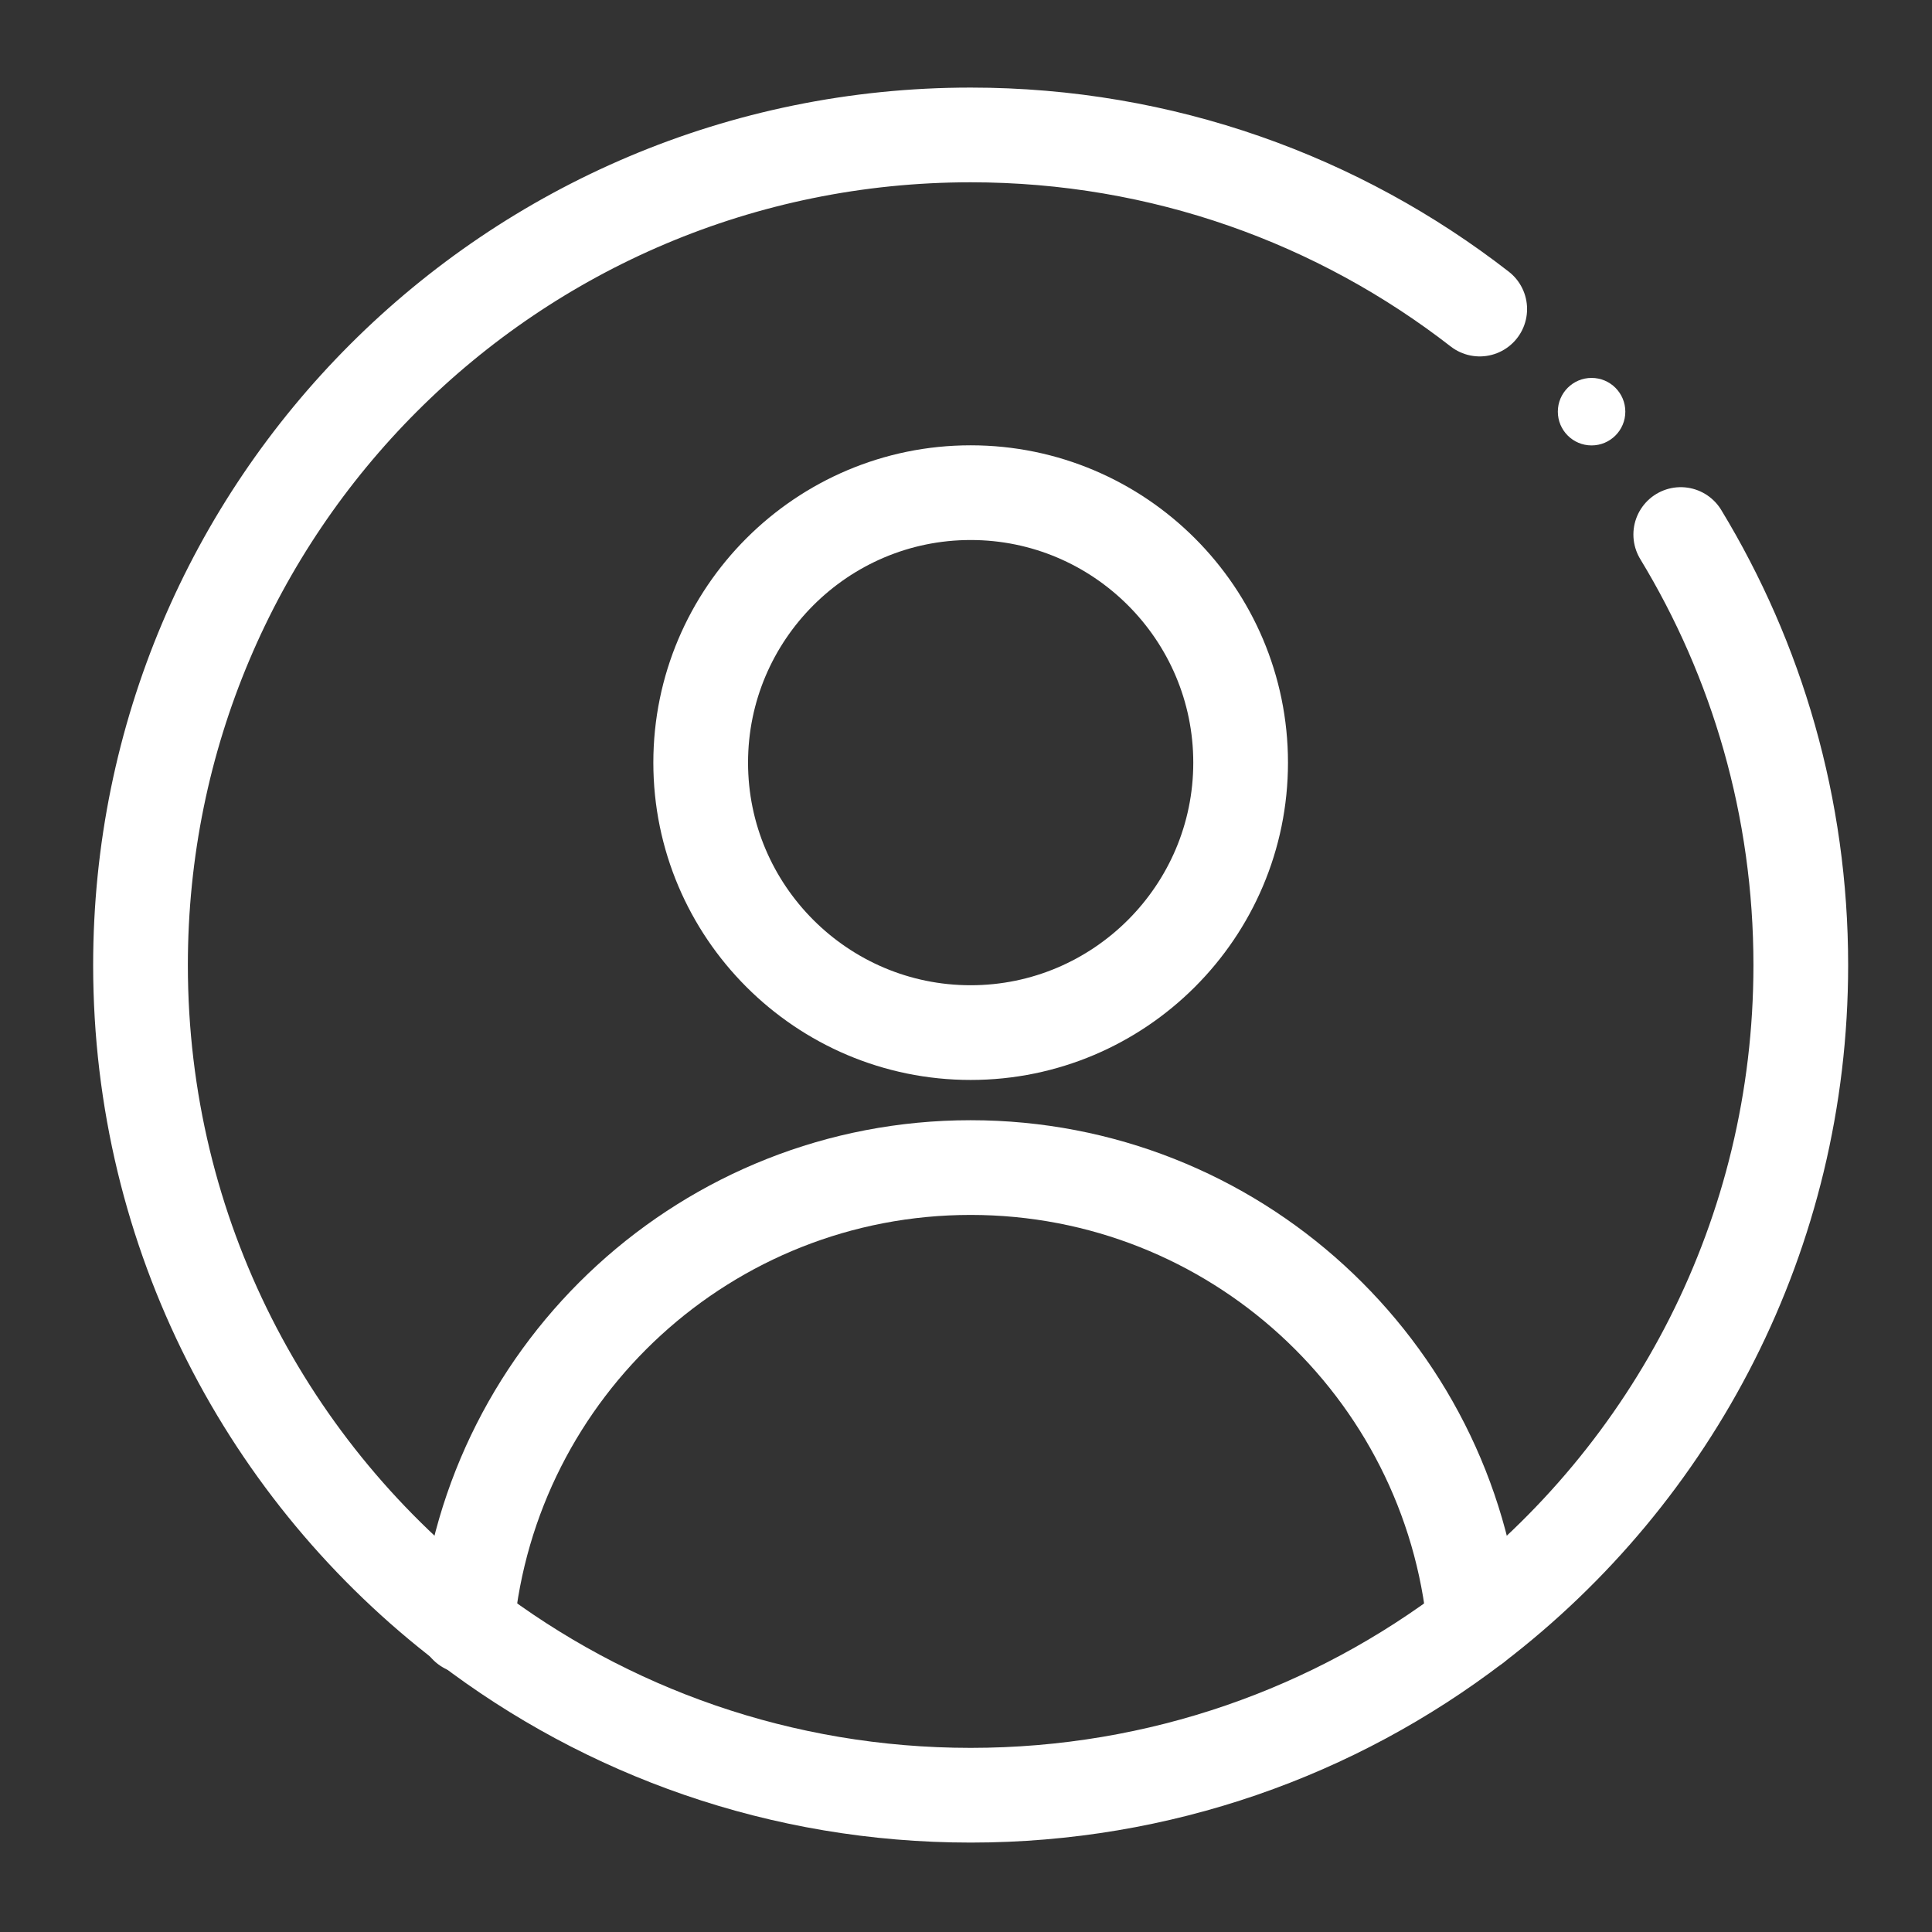 <svg width="102" height="102" viewBox="0 0 102 102" fill="none" xmlns="http://www.w3.org/2000/svg">
<rect x="0" y="0" width="102" height="102" fill="#333333" stroke="none"/>
<g clip-path="url(#clip0_10070_11867)">
<mask id="mask0_10070_11867" style="mask-type:luminance" maskUnits="userSpaceOnUse" x="0" y="0" width="102" height="102">
<path d="M0.745 0.453H101.745V101.453H0.745V0.453Z" fill="white"/>
</mask>
<g mask="url(#mask0_10070_11867)">
<path d="M51.246 54.516C43.387 54.516 36.993 48.121 36.993 40.263C36.993 32.404 43.387 26.01 51.246 26.01C59.104 26.01 65.499 32.404 65.499 40.263C65.499 48.121 59.104 54.516 51.246 54.516Z" stroke="white" stroke-width="5" stroke-miterlimit="10" stroke-linecap="round" stroke-linejoin="round"/>
<path d="M24.636 85.867C24.638 85.844 24.64 85.821 24.643 85.798C25.935 72.243 37.351 61.642 51.245 61.642C65.138 61.642 76.552 72.241 77.848 85.796" stroke="white" stroke-width="5" stroke-miterlimit="10" stroke-linecap="round" stroke-linejoin="round"/>
<path d="M85.809 21.734C85.809 22.718 85.011 23.516 84.027 23.516C83.043 23.516 82.246 22.718 82.246 21.734C82.246 20.75 83.043 19.952 84.027 19.952C85.011 19.952 85.809 20.75 85.809 21.734Z" fill="white"/>
<path d="M88.735 28.22C92.758 34.845 95.073 42.625 95.073 50.952C95.073 65.167 88.323 77.792 77.849 85.795V85.796C70.475 91.433 61.255 94.779 51.246 94.779C41.238 94.779 32.019 91.433 24.645 85.796C14.17 77.793 7.418 65.169 7.418 50.952C7.418 26.729 27.019 7.124 51.246 7.124C61.378 7.124 70.702 10.553 78.122 16.317" stroke="white" stroke-width="5" stroke-miterlimit="10" stroke-linecap="round" stroke-linejoin="round"/>
</g>
</g>
<defs>
<clipPath id="clip0_10070_11867">
<rect width="101" height="101" fill="white" transform="translate(0.745 0.453)"/>
</clipPath>
</defs>
</svg>
